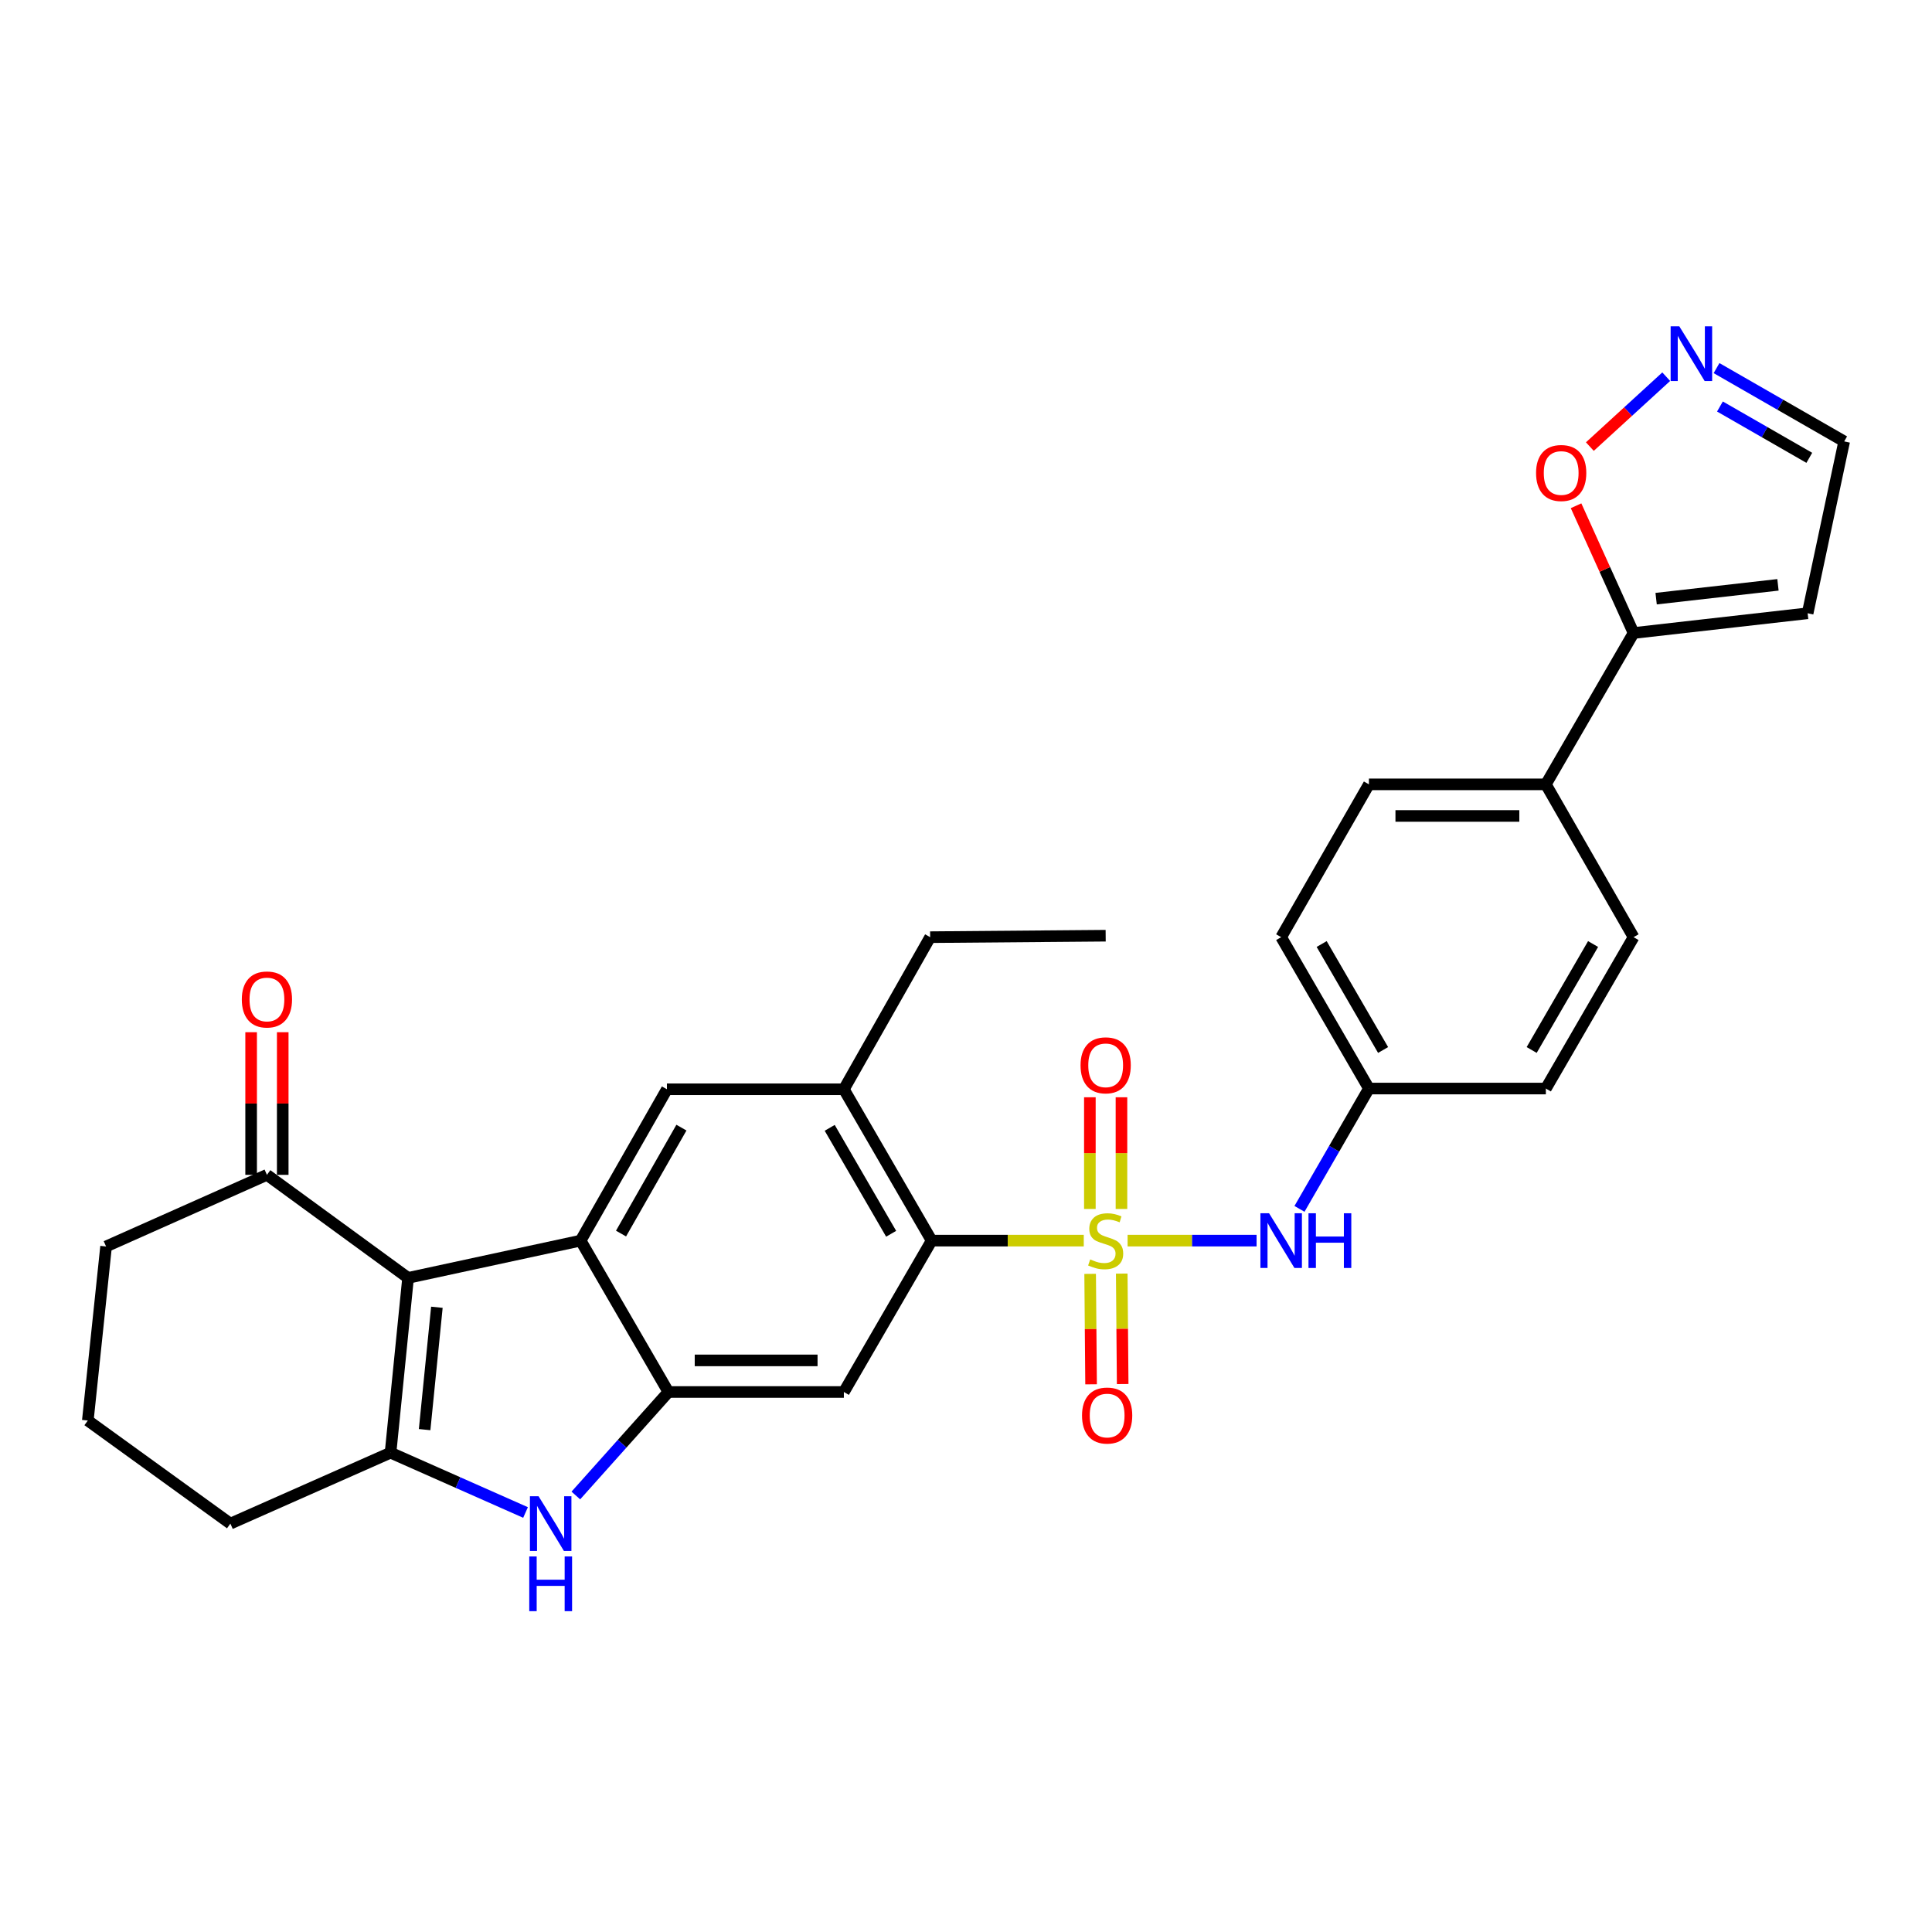 <?xml version='1.0' encoding='iso-8859-1'?>
<svg version='1.1' baseProfile='full'
              xmlns='http://www.w3.org/2000/svg'
                      xmlns:rdkit='http://www.rdkit.org/xml'
                      xmlns:xlink='http://www.w3.org/1999/xlink'
                  xml:space='preserve'
width='1000px' height='1000px' viewBox='0 0 1000 1000'>
<!-- END OF HEADER -->
<rect style='opacity:1.0;fill:#FFFFFF;stroke:none' width='1000' height='1000' x='0' y='0'> </rect>
<path class='bond-5' d='M 560.959,642.144 L 521.589,642.144' style='fill:none;fill-rule:evenodd;stroke:#CCCC00;stroke-width:6px;stroke-linecap:butt;stroke-linejoin:miter;stroke-opacity:1' />
<path class='bond-5' d='M 521.589,642.144 L 482.218,642.144' style='fill:none;fill-rule:evenodd;stroke:#000000;stroke-width:6px;stroke-linecap:butt;stroke-linejoin:miter;stroke-opacity:1' />
<path class='bond-8' d='M 583.642,642.144 L 617.021,642.144' style='fill:none;fill-rule:evenodd;stroke:#CCCC00;stroke-width:6px;stroke-linecap:butt;stroke-linejoin:miter;stroke-opacity:1' />
<path class='bond-8' d='M 617.021,642.144 L 650.4,642.144' style='fill:none;fill-rule:evenodd;stroke:#0000FF;stroke-width:6px;stroke-linecap:butt;stroke-linejoin:miter;stroke-opacity:1' />
<path class='bond-13' d='M 564.258,659.354 L 564.499,687.934' style='fill:none;fill-rule:evenodd;stroke:#CCCC00;stroke-width:6px;stroke-linecap:butt;stroke-linejoin:miter;stroke-opacity:1' />
<path class='bond-13' d='M 564.499,687.934 L 564.741,716.515' style='fill:none;fill-rule:evenodd;stroke:#FF0000;stroke-width:6px;stroke-linecap:butt;stroke-linejoin:miter;stroke-opacity:1' />
<path class='bond-13' d='M 580.613,659.216 L 580.854,687.796' style='fill:none;fill-rule:evenodd;stroke:#CCCC00;stroke-width:6px;stroke-linecap:butt;stroke-linejoin:miter;stroke-opacity:1' />
<path class='bond-13' d='M 580.854,687.796 L 581.096,716.377' style='fill:none;fill-rule:evenodd;stroke:#FF0000;stroke-width:6px;stroke-linecap:butt;stroke-linejoin:miter;stroke-opacity:1' />
<path class='bond-14' d='M 580.469,625.753 L 580.469,596.85' style='fill:none;fill-rule:evenodd;stroke:#CCCC00;stroke-width:6px;stroke-linecap:butt;stroke-linejoin:miter;stroke-opacity:1' />
<path class='bond-14' d='M 580.469,596.85 L 580.469,567.946' style='fill:none;fill-rule:evenodd;stroke:#FF0000;stroke-width:6px;stroke-linecap:butt;stroke-linejoin:miter;stroke-opacity:1' />
<path class='bond-14' d='M 564.113,625.753 L 564.113,596.85' style='fill:none;fill-rule:evenodd;stroke:#CCCC00;stroke-width:6px;stroke-linecap:butt;stroke-linejoin:miter;stroke-opacity:1' />
<path class='bond-14' d='M 564.113,596.85 L 564.113,567.946' style='fill:none;fill-rule:evenodd;stroke:#FF0000;stroke-width:6px;stroke-linecap:butt;stroke-linejoin:miter;stroke-opacity:1' />
<path class='bond-0' d='M 211.217,661.434 L 300.536,642.144' style='fill:none;fill-rule:evenodd;stroke:#000000;stroke-width:6px;stroke-linecap:butt;stroke-linejoin:miter;stroke-opacity:1' />
<path class='bond-12' d='M 211.217,661.434 L 138.163,608.097' style='fill:none;fill-rule:evenodd;stroke:#000000;stroke-width:6px;stroke-linecap:butt;stroke-linejoin:miter;stroke-opacity:1' />
<path class='bond-32' d='M 211.217,661.434 L 202.149,751.907' style='fill:none;fill-rule:evenodd;stroke:#000000;stroke-width:6px;stroke-linecap:butt;stroke-linejoin:miter;stroke-opacity:1' />
<path class='bond-32' d='M 226.131,676.636 L 219.783,739.967' style='fill:none;fill-rule:evenodd;stroke:#000000;stroke-width:6px;stroke-linecap:butt;stroke-linejoin:miter;stroke-opacity:1' />
<path class='bond-1' d='M 300.536,642.144 L 345.196,563.81' style='fill:none;fill-rule:evenodd;stroke:#000000;stroke-width:6px;stroke-linecap:butt;stroke-linejoin:miter;stroke-opacity:1' />
<path class='bond-1' d='M 321.444,638.494 L 352.705,583.661' style='fill:none;fill-rule:evenodd;stroke:#000000;stroke-width:6px;stroke-linecap:butt;stroke-linejoin:miter;stroke-opacity:1' />
<path class='bond-30' d='M 300.536,642.144 L 345.968,720.495' style='fill:none;fill-rule:evenodd;stroke:#000000;stroke-width:6px;stroke-linecap:butt;stroke-linejoin:miter;stroke-opacity:1' />
<path class='bond-2' d='M 202.149,751.907 L 237.084,767.385' style='fill:none;fill-rule:evenodd;stroke:#000000;stroke-width:6px;stroke-linecap:butt;stroke-linejoin:miter;stroke-opacity:1' />
<path class='bond-2' d='M 237.084,767.385 L 272.02,782.863' style='fill:none;fill-rule:evenodd;stroke:#0000FF;stroke-width:6px;stroke-linecap:butt;stroke-linejoin:miter;stroke-opacity:1' />
<path class='bond-23' d='M 202.149,751.907 L 119.245,788.625' style='fill:none;fill-rule:evenodd;stroke:#000000;stroke-width:6px;stroke-linecap:butt;stroke-linejoin:miter;stroke-opacity:1' />
<path class='bond-3' d='M 345.968,720.495 L 436.786,720.495' style='fill:none;fill-rule:evenodd;stroke:#000000;stroke-width:6px;stroke-linecap:butt;stroke-linejoin:miter;stroke-opacity:1' />
<path class='bond-3' d='M 359.591,704.14 L 423.163,704.14' style='fill:none;fill-rule:evenodd;stroke:#000000;stroke-width:6px;stroke-linecap:butt;stroke-linejoin:miter;stroke-opacity:1' />
<path class='bond-4' d='M 345.968,720.495 L 322.009,747.279' style='fill:none;fill-rule:evenodd;stroke:#000000;stroke-width:6px;stroke-linecap:butt;stroke-linejoin:miter;stroke-opacity:1' />
<path class='bond-4' d='M 322.009,747.279 L 298.051,774.064' style='fill:none;fill-rule:evenodd;stroke:#0000FF;stroke-width:6px;stroke-linecap:butt;stroke-linejoin:miter;stroke-opacity:1' />
<path class='bond-6' d='M 482.218,642.144 L 436.786,720.495' style='fill:none;fill-rule:evenodd;stroke:#000000;stroke-width:6px;stroke-linecap:butt;stroke-linejoin:miter;stroke-opacity:1' />
<path class='bond-9' d='M 482.218,642.144 L 436.786,563.81' style='fill:none;fill-rule:evenodd;stroke:#000000;stroke-width:6px;stroke-linecap:butt;stroke-linejoin:miter;stroke-opacity:1' />
<path class='bond-9' d='M 461.255,638.599 L 429.453,583.766' style='fill:none;fill-rule:evenodd;stroke:#000000;stroke-width:6px;stroke-linecap:butt;stroke-linejoin:miter;stroke-opacity:1' />
<path class='bond-7' d='M 345.196,563.81 L 436.786,563.81' style='fill:none;fill-rule:evenodd;stroke:#000000;stroke-width:6px;stroke-linecap:butt;stroke-linejoin:miter;stroke-opacity:1' />
<path class='bond-20' d='M 672.61,625.712 L 690.58,594.57' style='fill:none;fill-rule:evenodd;stroke:#0000FF;stroke-width:6px;stroke-linecap:butt;stroke-linejoin:miter;stroke-opacity:1' />
<path class='bond-20' d='M 690.58,594.57 L 708.55,563.428' style='fill:none;fill-rule:evenodd;stroke:#000000;stroke-width:6px;stroke-linecap:butt;stroke-linejoin:miter;stroke-opacity:1' />
<path class='bond-26' d='M 436.786,563.81 L 481.446,485.077' style='fill:none;fill-rule:evenodd;stroke:#000000;stroke-width:6px;stroke-linecap:butt;stroke-linejoin:miter;stroke-opacity:1' />
<path class='bond-10' d='M 845.536,327.646 L 800.132,405.98' style='fill:none;fill-rule:evenodd;stroke:#000000;stroke-width:6px;stroke-linecap:butt;stroke-linejoin:miter;stroke-opacity:1' />
<path class='bond-15' d='M 845.536,327.646 L 830.65,294.712' style='fill:none;fill-rule:evenodd;stroke:#000000;stroke-width:6px;stroke-linecap:butt;stroke-linejoin:miter;stroke-opacity:1' />
<path class='bond-15' d='M 830.65,294.712 L 815.764,261.777' style='fill:none;fill-rule:evenodd;stroke:#FF0000;stroke-width:6px;stroke-linecap:butt;stroke-linejoin:miter;stroke-opacity:1' />
<path class='bond-16' d='M 845.536,327.646 L 935.628,317.433' style='fill:none;fill-rule:evenodd;stroke:#000000;stroke-width:6px;stroke-linecap:butt;stroke-linejoin:miter;stroke-opacity:1' />
<path class='bond-16' d='M 857.208,309.863 L 920.272,302.714' style='fill:none;fill-rule:evenodd;stroke:#000000;stroke-width:6px;stroke-linecap:butt;stroke-linejoin:miter;stroke-opacity:1' />
<path class='bond-11' d='M 862.434,194.976 L 842.67,213.066' style='fill:none;fill-rule:evenodd;stroke:#0000FF;stroke-width:6px;stroke-linecap:butt;stroke-linejoin:miter;stroke-opacity:1' />
<path class='bond-11' d='M 842.67,213.066 L 822.907,231.156' style='fill:none;fill-rule:evenodd;stroke:#FF0000;stroke-width:6px;stroke-linecap:butt;stroke-linejoin:miter;stroke-opacity:1' />
<path class='bond-34' d='M 888.478,190.533 L 921.512,209.505' style='fill:none;fill-rule:evenodd;stroke:#0000FF;stroke-width:6px;stroke-linecap:butt;stroke-linejoin:miter;stroke-opacity:1' />
<path class='bond-34' d='M 921.512,209.505 L 954.545,228.478' style='fill:none;fill-rule:evenodd;stroke:#000000;stroke-width:6px;stroke-linecap:butt;stroke-linejoin:miter;stroke-opacity:1' />
<path class='bond-34' d='M 890.242,210.407 L 913.366,223.688' style='fill:none;fill-rule:evenodd;stroke:#0000FF;stroke-width:6px;stroke-linecap:butt;stroke-linejoin:miter;stroke-opacity:1' />
<path class='bond-34' d='M 913.366,223.688 L 936.49,236.969' style='fill:none;fill-rule:evenodd;stroke:#000000;stroke-width:6px;stroke-linecap:butt;stroke-linejoin:miter;stroke-opacity:1' />
<path class='bond-19' d='M 146.34,608.097 L 146.34,571.185' style='fill:none;fill-rule:evenodd;stroke:#000000;stroke-width:6px;stroke-linecap:butt;stroke-linejoin:miter;stroke-opacity:1' />
<path class='bond-19' d='M 146.34,571.185 L 146.34,534.274' style='fill:none;fill-rule:evenodd;stroke:#FF0000;stroke-width:6px;stroke-linecap:butt;stroke-linejoin:miter;stroke-opacity:1' />
<path class='bond-19' d='M 129.985,608.097 L 129.985,571.185' style='fill:none;fill-rule:evenodd;stroke:#000000;stroke-width:6px;stroke-linecap:butt;stroke-linejoin:miter;stroke-opacity:1' />
<path class='bond-19' d='M 129.985,571.185 L 129.985,534.274' style='fill:none;fill-rule:evenodd;stroke:#FF0000;stroke-width:6px;stroke-linecap:butt;stroke-linejoin:miter;stroke-opacity:1' />
<path class='bond-27' d='M 138.163,608.097 L 54.904,645.169' style='fill:none;fill-rule:evenodd;stroke:#000000;stroke-width:6px;stroke-linecap:butt;stroke-linejoin:miter;stroke-opacity:1' />
<path class='bond-18' d='M 935.628,317.433 L 954.545,228.478' style='fill:none;fill-rule:evenodd;stroke:#000000;stroke-width:6px;stroke-linecap:butt;stroke-linejoin:miter;stroke-opacity:1' />
<path class='bond-17' d='M 800.132,405.98 L 708.55,405.98' style='fill:none;fill-rule:evenodd;stroke:#000000;stroke-width:6px;stroke-linecap:butt;stroke-linejoin:miter;stroke-opacity:1' />
<path class='bond-17' d='M 786.395,422.335 L 722.287,422.335' style='fill:none;fill-rule:evenodd;stroke:#000000;stroke-width:6px;stroke-linecap:butt;stroke-linejoin:miter;stroke-opacity:1' />
<path class='bond-31' d='M 800.132,405.98 L 845.536,485.077' style='fill:none;fill-rule:evenodd;stroke:#000000;stroke-width:6px;stroke-linecap:butt;stroke-linejoin:miter;stroke-opacity:1' />
<path class='bond-24' d='M 708.55,563.428 L 800.132,563.428' style='fill:none;fill-rule:evenodd;stroke:#000000;stroke-width:6px;stroke-linecap:butt;stroke-linejoin:miter;stroke-opacity:1' />
<path class='bond-25' d='M 708.55,563.428 L 663.128,485.077' style='fill:none;fill-rule:evenodd;stroke:#000000;stroke-width:6px;stroke-linecap:butt;stroke-linejoin:miter;stroke-opacity:1' />
<path class='bond-25' d='M 715.887,543.473 L 684.091,488.627' style='fill:none;fill-rule:evenodd;stroke:#000000;stroke-width:6px;stroke-linecap:butt;stroke-linejoin:miter;stroke-opacity:1' />
<path class='bond-21' d='M 708.55,405.98 L 663.128,485.077' style='fill:none;fill-rule:evenodd;stroke:#000000;stroke-width:6px;stroke-linecap:butt;stroke-linejoin:miter;stroke-opacity:1' />
<path class='bond-22' d='M 845.536,485.077 L 800.132,563.428' style='fill:none;fill-rule:evenodd;stroke:#000000;stroke-width:6px;stroke-linecap:butt;stroke-linejoin:miter;stroke-opacity:1' />
<path class='bond-22' d='M 824.575,488.629 L 792.791,543.475' style='fill:none;fill-rule:evenodd;stroke:#000000;stroke-width:6px;stroke-linecap:butt;stroke-linejoin:miter;stroke-opacity:1' />
<path class='bond-28' d='M 119.245,788.625 L 45.455,735.261' style='fill:none;fill-rule:evenodd;stroke:#000000;stroke-width:6px;stroke-linecap:butt;stroke-linejoin:miter;stroke-opacity:1' />
<path class='bond-29' d='M 481.446,485.077 L 572.291,484.323' style='fill:none;fill-rule:evenodd;stroke:#000000;stroke-width:6px;stroke-linecap:butt;stroke-linejoin:miter;stroke-opacity:1' />
<path class='bond-33' d='M 54.904,645.169 L 45.455,735.261' style='fill:none;fill-rule:evenodd;stroke:#000000;stroke-width:6px;stroke-linecap:butt;stroke-linejoin:miter;stroke-opacity:1' />
<path  class='atom-0' d='M 564.291 651.864
Q 564.611 651.984, 565.931 652.544
Q 567.251 653.104, 568.691 653.464
Q 570.171 653.784, 571.611 653.784
Q 574.291 653.784, 575.851 652.504
Q 577.411 651.184, 577.411 648.904
Q 577.411 647.344, 576.611 646.384
Q 575.851 645.424, 574.651 644.904
Q 573.451 644.384, 571.451 643.784
Q 568.931 643.024, 567.411 642.304
Q 565.931 641.584, 564.851 640.064
Q 563.811 638.544, 563.811 635.984
Q 563.811 632.424, 566.211 630.224
Q 568.651 628.024, 573.451 628.024
Q 576.731 628.024, 580.451 629.584
L 579.531 632.664
Q 576.131 631.264, 573.571 631.264
Q 570.811 631.264, 569.291 632.424
Q 567.771 633.544, 567.811 635.504
Q 567.811 637.024, 568.571 637.944
Q 569.371 638.864, 570.491 639.384
Q 571.651 639.904, 573.571 640.504
Q 576.131 641.304, 577.651 642.104
Q 579.171 642.904, 580.251 644.544
Q 581.371 646.144, 581.371 648.904
Q 581.371 652.824, 578.731 654.944
Q 576.131 657.024, 571.771 657.024
Q 569.251 657.024, 567.331 656.464
Q 565.451 655.944, 563.211 655.024
L 564.291 651.864
' fill='#CCCC00'/>
<path  class='atom-5' d='M 278.766 774.465
L 288.046 789.465
Q 288.966 790.945, 290.446 793.625
Q 291.926 796.305, 292.006 796.465
L 292.006 774.465
L 295.766 774.465
L 295.766 802.785
L 291.886 802.785
L 281.926 786.385
Q 280.766 784.465, 279.526 782.265
Q 278.326 780.065, 277.966 779.385
L 277.966 802.785
L 274.286 802.785
L 274.286 774.465
L 278.766 774.465
' fill='#0000FF'/>
<path  class='atom-5' d='M 273.946 805.617
L 277.786 805.617
L 277.786 817.657
L 292.266 817.657
L 292.266 805.617
L 296.106 805.617
L 296.106 833.937
L 292.266 833.937
L 292.266 820.857
L 277.786 820.857
L 277.786 833.937
L 273.946 833.937
L 273.946 805.617
' fill='#0000FF'/>
<path  class='atom-9' d='M 656.868 627.984
L 666.148 642.984
Q 667.068 644.464, 668.548 647.144
Q 670.028 649.824, 670.108 649.984
L 670.108 627.984
L 673.868 627.984
L 673.868 656.304
L 669.988 656.304
L 660.028 639.904
Q 658.868 637.984, 657.628 635.784
Q 656.428 633.584, 656.068 632.904
L 656.068 656.304
L 652.388 656.304
L 652.388 627.984
L 656.868 627.984
' fill='#0000FF'/>
<path  class='atom-9' d='M 677.268 627.984
L 681.108 627.984
L 681.108 640.024
L 695.588 640.024
L 695.588 627.984
L 699.428 627.984
L 699.428 656.304
L 695.588 656.304
L 695.588 643.224
L 681.108 643.224
L 681.108 656.304
L 677.268 656.304
L 677.268 627.984
' fill='#0000FF'/>
<path  class='atom-12' d='M 869.198 168.895
L 878.478 183.895
Q 879.398 185.375, 880.878 188.055
Q 882.358 190.735, 882.438 190.895
L 882.438 168.895
L 886.198 168.895
L 886.198 197.215
L 882.318 197.215
L 872.358 180.815
Q 871.198 178.895, 869.958 176.695
Q 868.758 174.495, 868.398 173.815
L 868.398 197.215
L 864.718 197.215
L 864.718 168.895
L 869.198 168.895
' fill='#0000FF'/>
<path  class='atom-14' d='M 560.054 732.678
Q 560.054 725.878, 563.414 722.078
Q 566.774 718.278, 573.054 718.278
Q 579.334 718.278, 582.694 722.078
Q 586.054 725.878, 586.054 732.678
Q 586.054 739.558, 582.654 743.478
Q 579.254 747.358, 573.054 747.358
Q 566.814 747.358, 563.414 743.478
Q 560.054 739.598, 560.054 732.678
M 573.054 744.158
Q 577.374 744.158, 579.694 741.278
Q 582.054 738.358, 582.054 732.678
Q 582.054 727.118, 579.694 724.318
Q 577.374 721.478, 573.054 721.478
Q 568.734 721.478, 566.374 724.278
Q 564.054 727.078, 564.054 732.678
Q 564.054 738.398, 566.374 741.278
Q 568.734 744.158, 573.054 744.158
' fill='#FF0000'/>
<path  class='atom-15' d='M 559.291 551.405
Q 559.291 544.605, 562.651 540.805
Q 566.011 537.005, 572.291 537.005
Q 578.571 537.005, 581.931 540.805
Q 585.291 544.605, 585.291 551.405
Q 585.291 558.285, 581.891 562.205
Q 578.491 566.085, 572.291 566.085
Q 566.051 566.085, 562.651 562.205
Q 559.291 558.325, 559.291 551.405
M 572.291 562.885
Q 576.611 562.885, 578.931 560.005
Q 581.291 557.085, 581.291 551.405
Q 581.291 545.845, 578.931 543.045
Q 576.611 540.205, 572.291 540.205
Q 567.971 540.205, 565.611 543.005
Q 563.291 545.805, 563.291 551.405
Q 563.291 557.125, 565.611 560.005
Q 567.971 562.885, 572.291 562.885
' fill='#FF0000'/>
<path  class='atom-16' d='M 795.064 244.822
Q 795.064 238.022, 798.424 234.222
Q 801.784 230.422, 808.064 230.422
Q 814.344 230.422, 817.704 234.222
Q 821.064 238.022, 821.064 244.822
Q 821.064 251.702, 817.664 255.622
Q 814.264 259.502, 808.064 259.502
Q 801.824 259.502, 798.424 255.622
Q 795.064 251.742, 795.064 244.822
M 808.064 256.302
Q 812.384 256.302, 814.704 253.422
Q 817.064 250.502, 817.064 244.822
Q 817.064 239.262, 814.704 236.462
Q 812.384 233.622, 808.064 233.622
Q 803.744 233.622, 801.384 236.422
Q 799.064 239.222, 799.064 244.822
Q 799.064 250.542, 801.384 253.422
Q 803.744 256.302, 808.064 256.302
' fill='#FF0000'/>
<path  class='atom-20' d='M 125.163 517.322
Q 125.163 510.522, 128.523 506.722
Q 131.883 502.922, 138.163 502.922
Q 144.443 502.922, 147.803 506.722
Q 151.163 510.522, 151.163 517.322
Q 151.163 524.202, 147.763 528.122
Q 144.363 532.002, 138.163 532.002
Q 131.923 532.002, 128.523 528.122
Q 125.163 524.242, 125.163 517.322
M 138.163 528.802
Q 142.483 528.802, 144.803 525.922
Q 147.163 523.002, 147.163 517.322
Q 147.163 511.762, 144.803 508.962
Q 142.483 506.122, 138.163 506.122
Q 133.843 506.122, 131.483 508.922
Q 129.163 511.722, 129.163 517.322
Q 129.163 523.042, 131.483 525.922
Q 133.843 528.802, 138.163 528.802
' fill='#FF0000'/>
</svg>
